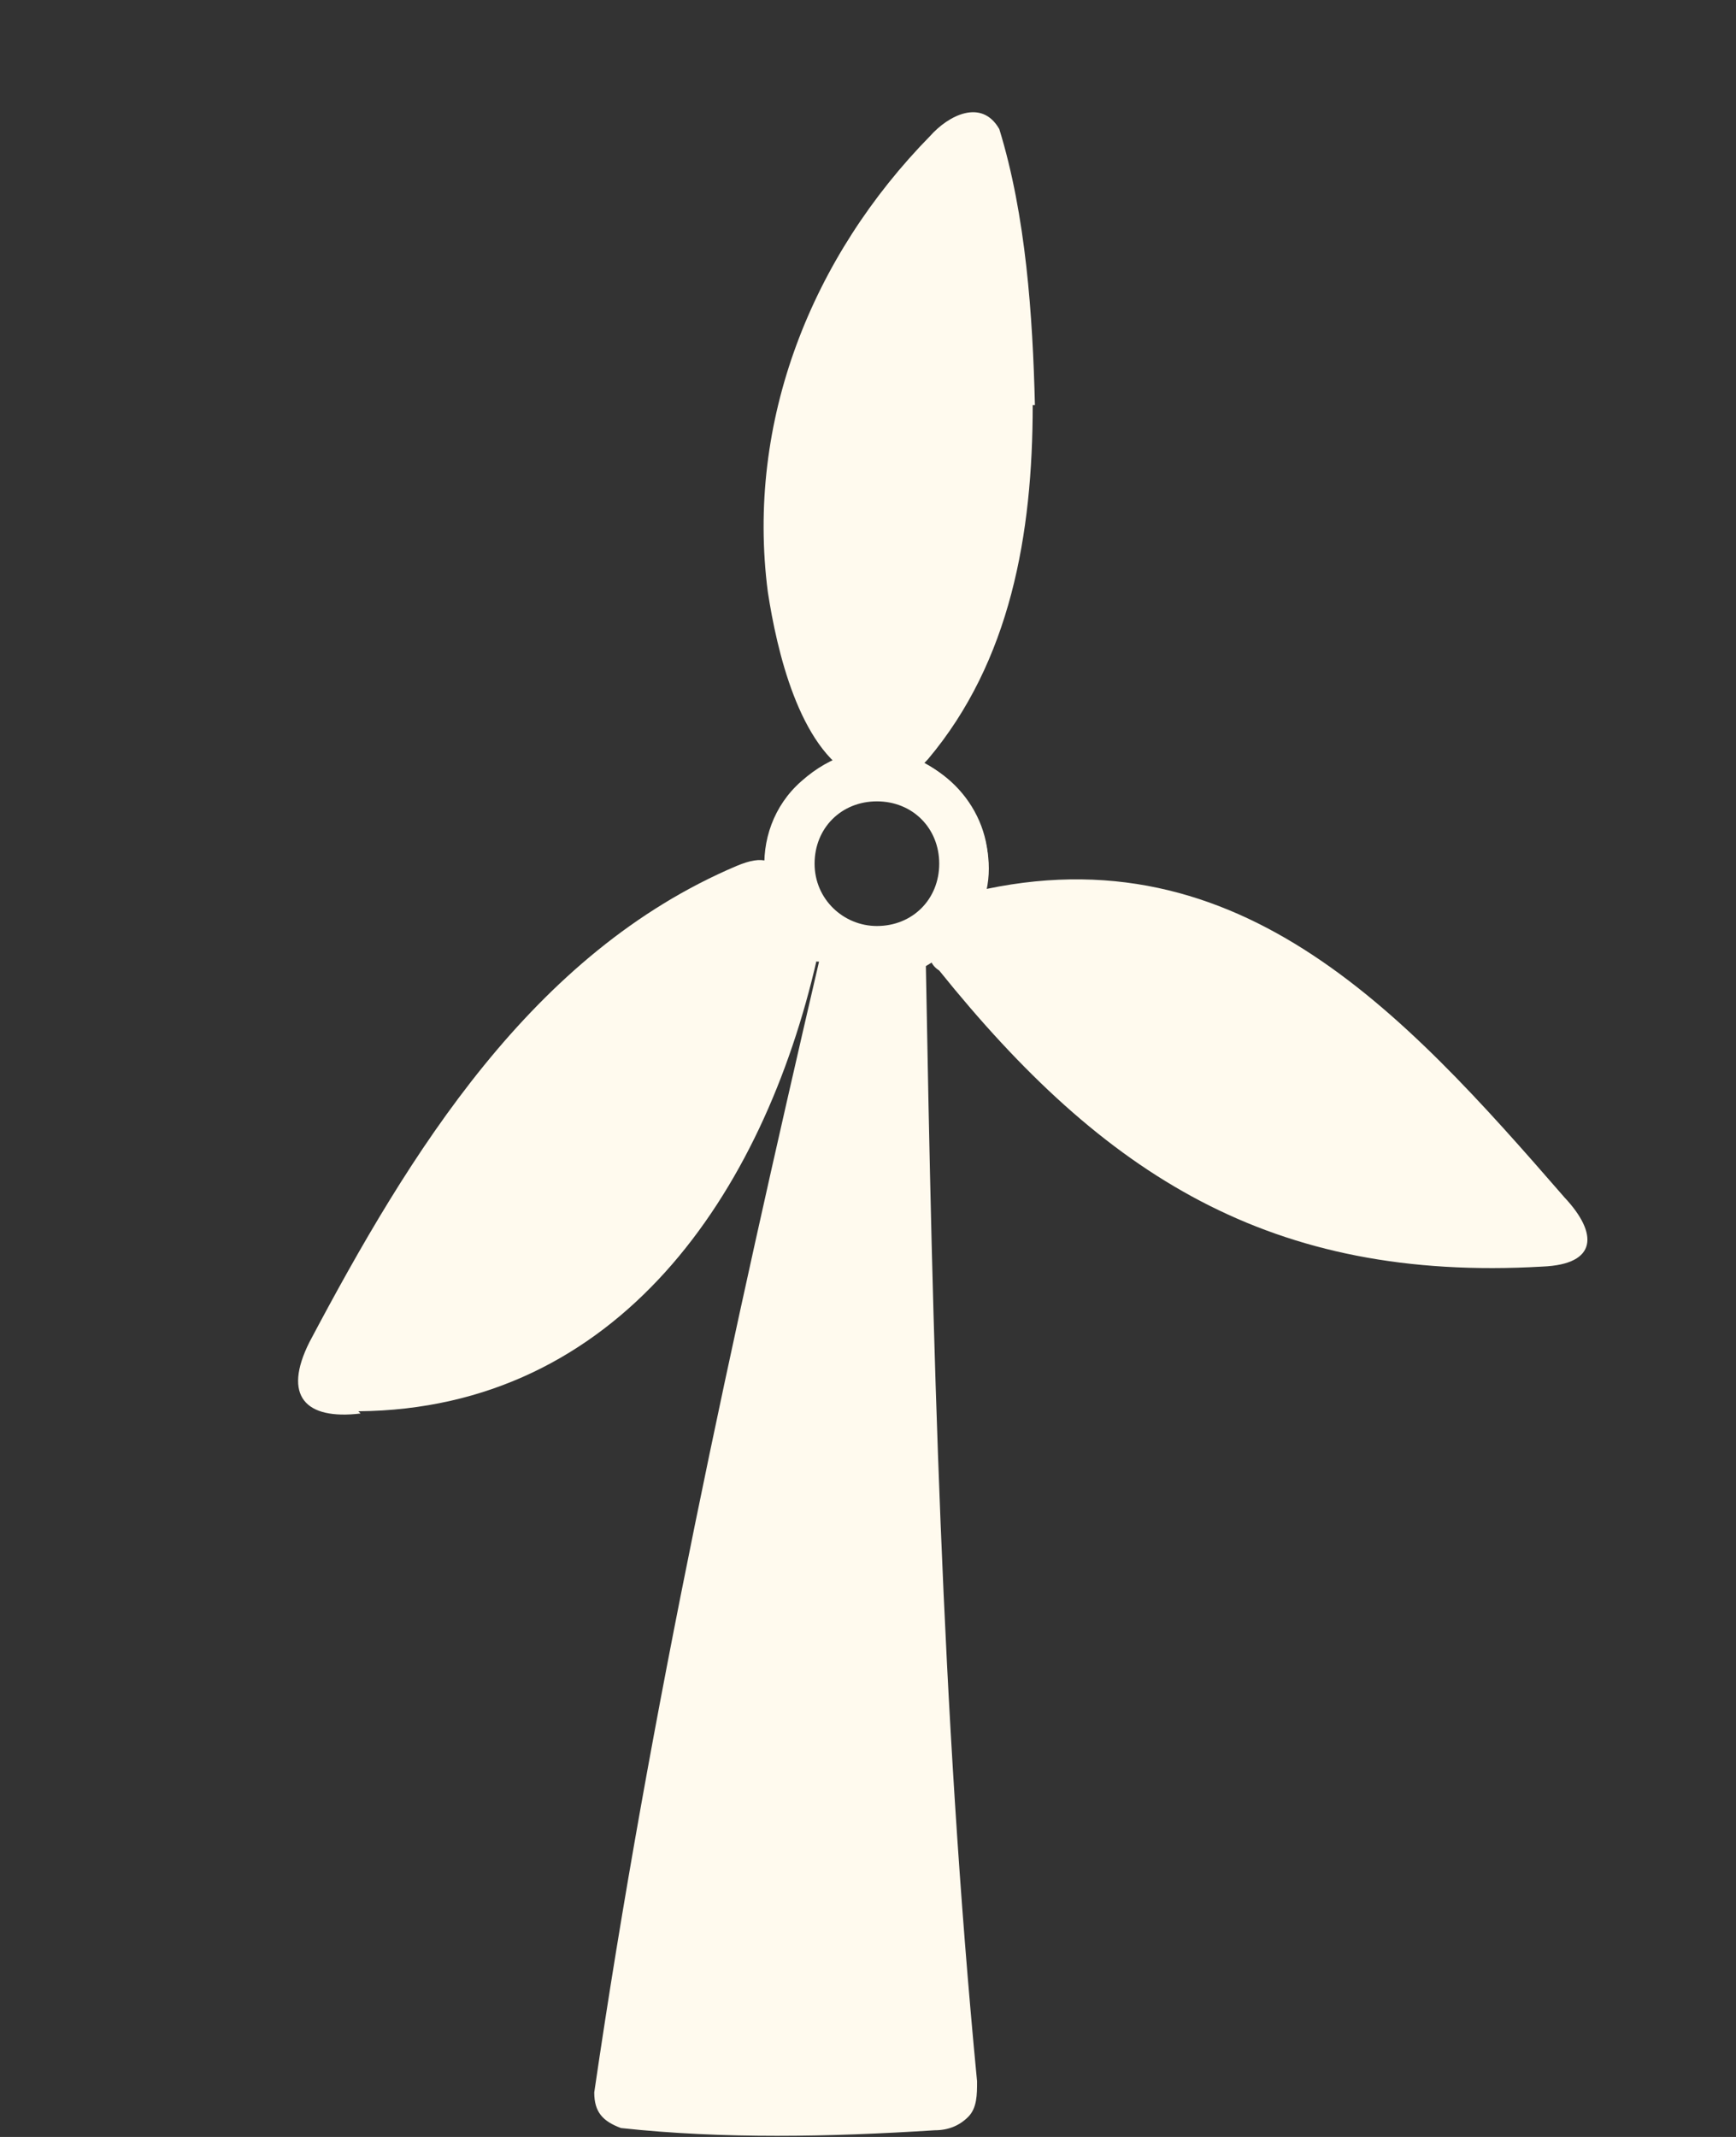<svg id="ekHsAdTuMzZ1" xmlns="http://www.w3.org/2000/svg" xmlns:xlink="http://www.w3.org/1999/xlink" viewBox="0 0 78 96" shape-rendering="geometricPrecision" text-rendering="geometricPrecision" project-id="49989c7de8d141b292d6bea528cab60f" export-id="2c807a117ae1437bb36ef1da1a0577bf" cached="false">
<rect x="0" y="0" width="78" height="96" fill="#333333" stroke="none"/>
<style><![CDATA[
#ekHsAdTuMzZ3_tr {animation: ekHsAdTuMzZ3_tr__tr 3000ms linear infinite normal forwards}@keyframes ekHsAdTuMzZ3_tr__tr { 0% {transform: translate(39.4px,38.64px) rotate(0deg)} 100% {transform: translate(39.4px,38.64px) rotate(360deg)}}
]]></style>
<path d="M36.7,43.2c-2.8-1.8-3.2-5.9-.7-8.1c5.5-4.9,12.4,4.4,5.6,8.3.3,16.6.7,33.5,2.3,50.1c0,.6,0,1.2-.4,1.6s-.9.6-1.5.6c-4.7.3-9.5.4-14.1-.1-.8-.3-1.2-.7-1.2-1.6c2.5-17.1,6.2-34,10.1-50.8h-.1Zm-.5-4.4c0,4.2,6.3,4.2,6.3,0c0-4.1-6.2-4.3-6.3,0Z" fill="#fffaee"/><g id="ekHsAdTuMzZ3_tr" transform="translate(39.4,38.64) rotate(0)"><g transform="translate(-39.4,-38.64)"><path d="M16.2,63.5c-2.5.3-3.5-.8-2.3-3.2c4.5-8.5,10-17.5,19.2-21.4c1.2-.5,1.7-.3,2.4.7.8,1.1,1.8,2.1,1.2,3.5-2.4,10.5-8.9,20.2-20.6,20.3v0l.1.1Z" fill="#fffaee"/><path d="M42.9,42.1c0-.5-1.5-1.4.3-1.9C55.4,37,63,45.4,70.3,53.8c1.5,1.6,1.5,3-1,3.1-12.2.7-19.7-4.1-27.1-13.3-.8-.5-.4-1.6.5-1.4c0,0,.2,0,.3,0l-.1-.1Z" fill="#fffaee"/><path d="M46.4,18.2c0,5.8-1,11.5-4.7,15.9-.7.7-1.9,2.6-2.7,1.2-.1-.2-.3-.4-.6-.4-2.5-1.3-3.5-5.7-3.9-8.3-1-7.7,2-15.1,7.3-20.5.8-.9,2.3-1.7,3.1-.3c1.2,3.9,1.5,8.4,1.6,12.4v0h-.1Z" fill="#fffaee"/><path d="M39.4,33.8c-2.8,0-5,2.3-5,5s2.3,5,5,5s5-2.3,5-5-2.3-5-5-5Zm0,7.8c-1.5,0-2.8-1.2-2.8-2.8s1.2-2.8,2.8-2.8s2.8,1.2,2.8,2.8-1.2,2.8-2.8,2.8Z" fill="#fffaee"/></g></g></svg>
